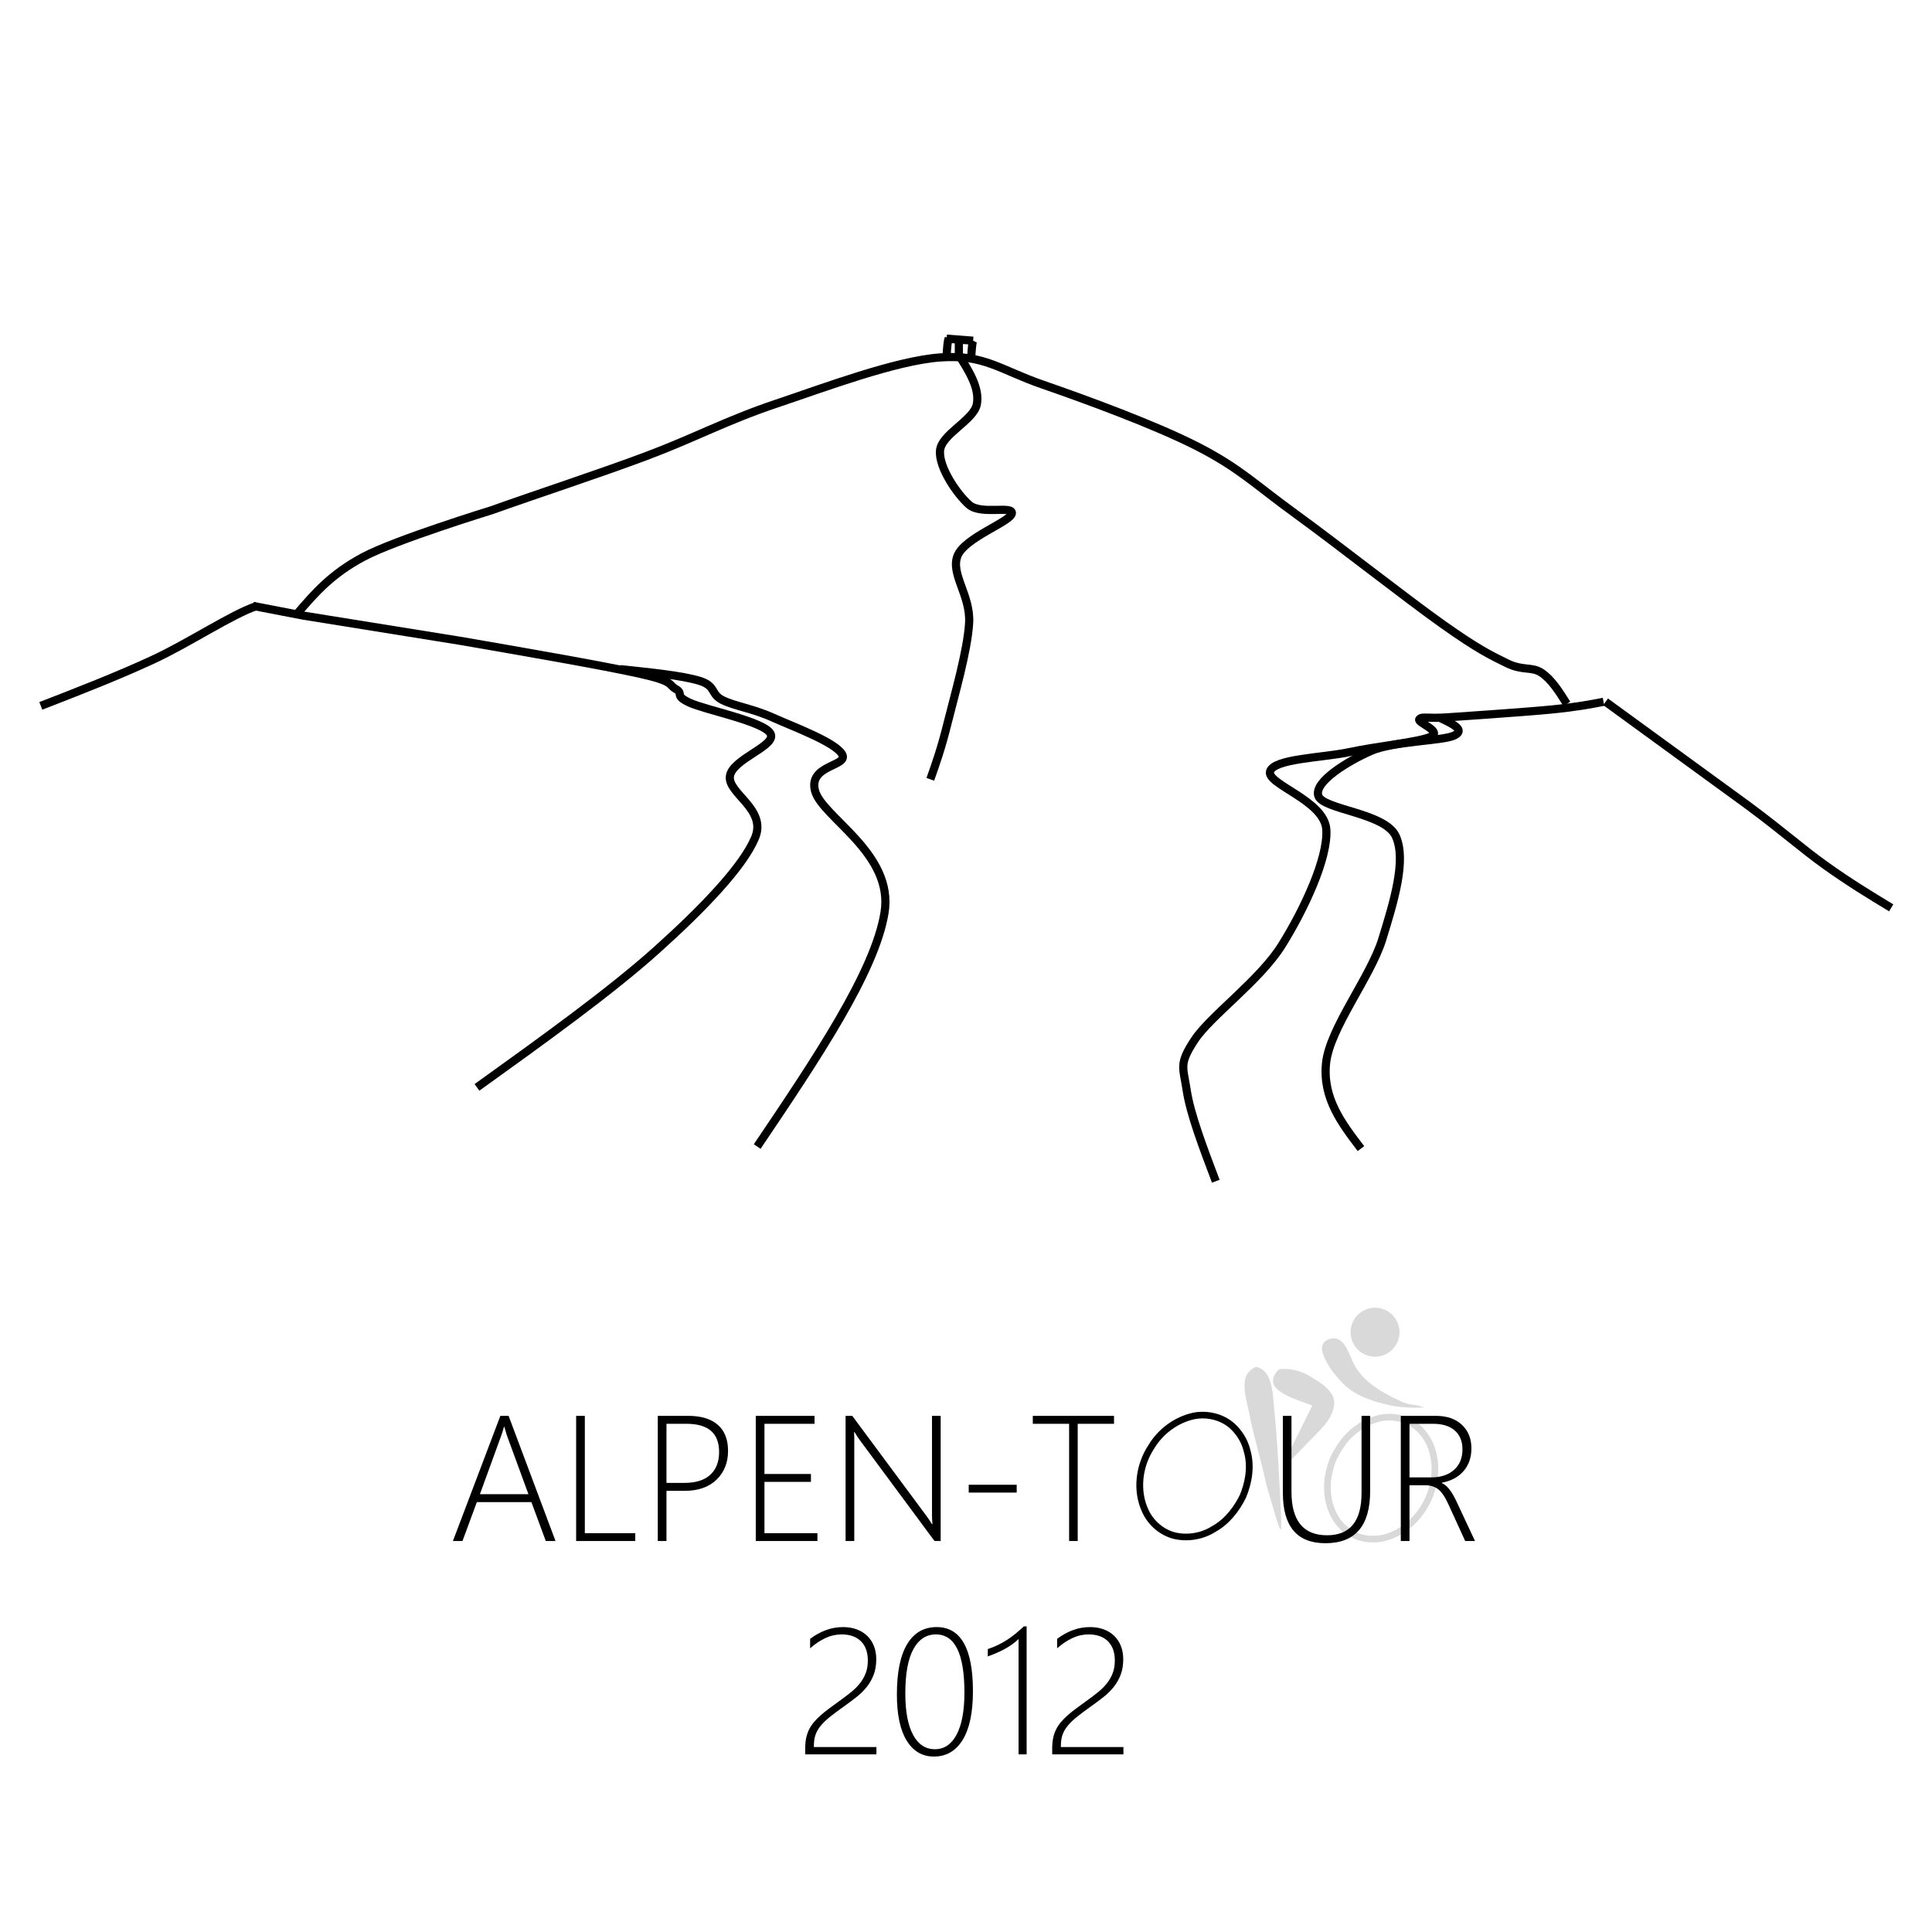 <svg width="947" height="947" xmlns="http://www.w3.org/2000/svg" xmlns:xlink="http://www.w3.org/1999/xlink" overflow="hidden"><defs><clipPath id="clip0"><path d="M-1-1 946-1 946 946-1 946Z" fill-rule="evenodd" clip-rule="evenodd"/></clipPath></defs><g clip-path="url(#clip0)" transform="translate(1 1)"><rect x="0" y="0" width="945" height="945" fill="#FFFFFF" fill-opacity="0"/><path d="M19 345C37.613 337.776 56.226 330.551 73.893 322.385 91.559 314.218 113.17 299.769 125 296" stroke="#000000" stroke-width="4" stroke-miterlimit="8" fill="none" fill-rule="evenodd"/><path d="M145 299.419C153.217 289.854 161.435 280.29 177.238 271.911 193.041 263.532 239.817 249.146 239.817 249.146 262.889 240.925 292.441 231.281 315.671 222.587 338.901 213.892 355.178 205.038 379.198 196.976 403.219 188.913 437.985 175.792 459.793 174.211 481.601 172.63 489.028 180.218 510.046 187.491 531.064 194.763 565.198 207.252 585.899 217.844 606.601 228.436 614.187 236.499 634.256 251.043 654.326 265.587 689.092 292.937 706.317 305.11 723.542 317.283 729.547 320.128 737.607 324.081 745.666 328.033 749.775 325.503 754.674 328.823 759.573 332.143 763.286 338.072 767 344" stroke="#000000" stroke-width="4" stroke-miterlimit="8" fill="none" fill-rule="evenodd"/><path d="M786 343 856 393.972C873.973 407.344 882.171 414.896 893.838 423.234 905.505 431.572 915.752 437.786 926 444" stroke="#000000" stroke-width="4" stroke-miterlimit="8" fill="none" fill-rule="evenodd"/><path d="M123 296 147.609 300.739 224.275 313.06C251.723 317.799 294.63 325.224 312.298 329.173 329.966 333.122 326.18 334.386 330.282 336.755 334.383 339.124 329.177 339.756 336.907 343.39 344.637 347.023 373.347 352.552 376.66 358.554 379.972 364.557 358.045 370.875 356.783 379.406 355.521 387.936 375.082 395.518 369.088 409.735 363.093 423.952 343.532 444.329 320.817 464.707 298.101 485.084 265.447 508.542 232.793 532" stroke="#000000" stroke-width="4" stroke-miterlimit="8" fill="none" fill-rule="evenodd"/><path d="M370.147 561C398.992 518.21 427.836 475.421 432.565 446.368 437.294 417.316 401.986 399.632 398.519 386.684 395.051 373.737 415.227 374.684 411.759 368.684 408.291 362.684 387.485 355.105 377.713 350.684 367.94 346.263 359.113 345.158 353.124 342.158 347.134 339.158 350.129 335.211 341.775 332.684 333.421 330.158 318.21 328.579 303 327" stroke="#000000" stroke-width="4" stroke-miterlimit="8" fill="none" fill-rule="evenodd"/><path d="M785 343C778.506 344.263 772.013 345.527 759.342 346.79 746.672 348.054 708.977 350.581 708.977 350.581 698.207 351.37 696.148 349.949 694.723 351.528 693.297 353.108 706.126 357.372 700.424 360.056 694.723 362.741 673.658 364.794 660.513 367.637 647.367 370.48 623.451 370.796 621.551 377.113 619.65 383.43 648.159 391.327 649.109 405.54 650.059 419.754 638.022 445.181 627.253 462.395 616.483 479.61 592.25 496.982 584.49 508.827 576.729 520.671 578.946 521.935 580.688 533.464 582.431 544.993 588.687 561.496 594.943 578" stroke="#000000" stroke-width="4" stroke-miterlimit="8" fill="none" fill-rule="evenodd"/><path d="M666.096 562C656.665 549.644 647.235 537.288 648.978 520.18 650.722 503.072 670.851 477.885 676.556 459.351 682.262 440.818 688.443 420.7 683.213 408.977 677.983 397.255 647.235 395.988 645.174 389.018 643.114 382.048 659.756 372.068 670.851 367.158 681.945 362.247 706.036 362.247 711.742 359.554 717.448 356.861 711.266 353.931 705.085 351" stroke="#000000" stroke-width="4" stroke-miterlimit="8" fill="none" fill-rule="evenodd"/><path d="M468.32 172C473.79 180.529 479.261 189.059 477.834 197.051 476.407 205.044 460.391 211.724 459.757 219.955 459.123 228.187 468.161 241.309 474.028 246.438 479.895 251.568 495.911 246.558 494.959 250.733 494.008 254.908 471.808 262.543 468.32 271.49 464.831 280.437 474.821 290.815 474.028 304.414 473.236 318.014 466.734 340.321 463.563 353.086 460.391 365.85 457.696 373.425 455 381" stroke="#000000" stroke-width="4" stroke-miterlimit="8" fill="none" fill-rule="evenodd"/><path d="M463 173C463.25 169.448 463.5 165.897 464 165" stroke="#000000" stroke-width="4" stroke-miterlimit="8" fill="none" fill-rule="evenodd"/><path d="M475 175C475.25 171.004 475.5 167.009 476 166" stroke="#000000" stroke-width="4" stroke-miterlimit="8" fill="none" fill-rule="evenodd"/><path d="M463 165 476 166" stroke="#000000" stroke-width="4" stroke-miterlimit="8" fill="none" fill-rule="evenodd"/><path d="M469 166 469 174" stroke="#000000" stroke-width="4" stroke-miterlimit="8" fill="none" fill-rule="evenodd"/><path d="M657.016 676.876C662.23 682.298 669.467 685.173 676.613 686.929 683.212 688.848 690.176 689.226 697 688.891 693.54 687.335 689.515 687.794 686.097 686.091 680.418 683.486 674.793 680.575 669.962 676.547 665.976 673.256 662.89 668.901 661.023 664.06 659.664 661.187 658.6 657.851 655.859 655.993 653.588 654.333 650.309 654.889 648.279 656.666 646.586 658.255 646.829 660.837 647.551 662.841 649.506 668.224 653.148 672.763 657.016 676.876Z" fill="#D9D9D9" fill-rule="evenodd"/><path d="M623.395 687.834C623.044 683.279 622.758 678.592 620.921 674.358 619.828 671.655 617.509 669.542 614.669 669 612.22 670.009 610.068 671.93 609.437 674.646 608.057 680.391 610.296 686.109 611.311 691.713 613.539 703.437 617.223 714.791 619.653 726.466 621.176 731.809 622.784 737.131 624.317 742.473 625.008 744.695 625.564 747.015 626.809 749 627.091 747.014 626.982 745.005 626.967 743.009 626.11 724.596 625.227 706.176 623.395 687.834Z" fill="#D9D9D9" fill-rule="evenodd"/><path d="M642.929 674.737C638.036 671.37 631.964 669.352 625.985 670.189 624.071 671.783 622.662 674.281 623.071 676.814 623.639 679.101 625.682 680.541 627.545 681.782 632.086 684.578 637.279 686.039 642.234 687.921 638.08 696.383 633.956 704.863 629.615 713.235 628.991 714.401 628.712 715.703 628.523 717 630.564 716.263 631.893 714.476 633.399 713.027 637.894 708.229 642.628 703.66 647.107 698.848 650.338 695.353 653.078 690.912 652.998 686.039 652.34 680.592 647.21 677.409 642.929 674.737Z" fill="#D9D9D9" fill-rule="evenodd"/><path d="M603.816 696.486C599.633 692.882 594.069 691 588.517 691 586.965 691 585.412 691.147 583.892 691.446 574.664 693.417 566.604 699.464 561.874 707.406 555.561 717.036 553.951 729.905 558.943 740.411 561.801 746.611 567.513 751.593 574.281 753.306 576.273 753.771 578.317 754 580.363 754 585.416 754 590.47 752.6 594.72 749.9 601.471 746.185 606.387 739.929 609.708 733.195 612.797 725.858 614.117 717.514 611.884 709.768 610.686 704.651 607.78 700 603.816 696.486ZM606.679 731.868C604.266 736.736 599.961 743.292 593.095 747.069L593.003 747.12 592.914 747.176C589.285 749.483 584.828 750.753 580.364 750.753 578.57 750.753 576.793 750.551 575.08 750.155 569.483 748.726 564.461 744.484 561.967 739.076L561.959 739.059 561.951 739.043C557.642 729.975 558.708 718.245 564.666 709.157L564.704 709.099 564.74 709.041C569.086 701.743 576.499 696.355 584.573 694.623 585.857 694.373 587.184 694.246 588.518 694.246 593.389 694.246 598.159 695.945 601.608 698.905 605.135 702.04 607.636 706.154 608.652 710.492L608.671 710.571 608.693 710.649C611.005 718.669 608.885 726.599 606.679 731.868Z" fill-rule="evenodd"/><path d="M703.341 712.509C702.157 706.164 698.736 700.186 693.51 696.306 689.615 693.459 684.783 692 679.961 692 678.448 692 676.935 692.144 675.454 692.433 667.909 694.09 661.084 698.51 656.382 704.597 653.294 708.737 650.557 713.305 649.378 718.381 646.893 726.926 647.687 736.592 652.428 744.242 656.373 750.623 663.599 755 671.185 755 671.423 755 671.663 754.996 671.901 754.988 672.149 754.996 672.396 755 672.644 755 678.879 755 684.727 752.203 689.645 748.551 700.213 740.147 706.046 725.829 703.341 712.509ZM687.655 745.979C682.483 749.811 677.433 751.753 672.645 751.753 672.437 751.753 672.229 751.75 672.02 751.742L671.901 751.738 671.782 751.742C671.583 751.75 671.383 751.753 671.185 751.753 664.938 751.753 658.663 748.137 655.201 742.536 651.171 736.035 650.165 727.343 652.507 719.284L652.532 719.198 652.553 719.112C653.457 715.217 655.5 711.227 658.979 706.557 663.227 701.069 669.47 697.082 676.116 695.612 677.37 695.369 678.663 695.246 679.961 695.246 684.211 695.246 688.338 696.552 691.562 698.908 695.934 702.154 699.059 707.327 700.137 713.101L700.141 713.127 700.147 713.152C702.538 724.924 697.518 738.109 687.655 745.979Z" fill="#D9D9D9" fill-rule="evenodd"/><path d="M685 652C685 658.627 679.627 664 673 664 666.373 664 661 658.627 661 652 661 645.373 666.373 640 673 640 679.627 640 685 645.373 685 652Z" fill="#D9D9D9" fill-rule="evenodd"/><path d="M457.756 800.135C453.027 800.135 449.344 802.545 446.707 807.366 444.07 812.188 442.752 819.419 442.752 829.062 442.752 837.848 444.013 844.602 446.535 849.323 449.057 854.045 452.64 856.406 457.283 856.406 461.84 856.406 465.387 854.002 467.924 849.195 470.46 844.388 471.729 837.52 471.729 828.591 471.729 809.62 467.071 800.135 457.756 800.135ZM533.282 796.54C535.747 796.54 537.983 796.911 539.989 797.653 541.995 798.394 543.708 799.45 545.127 800.819 546.545 802.188 547.642 803.843 548.416 805.783 549.189 807.723 549.576 809.891 549.576 812.287 549.576 815.112 549.168 817.615 548.351 819.797 547.534 821.98 546.424 823.962 545.019 825.745 543.615 827.528 541.974 829.169 540.097 830.666 538.219 832.164 536.234 833.655 534.142 835.138 531.362 837.107 529.012 838.854 527.091 840.38 525.171 841.906 523.609 843.397 522.405 844.852 521.201 846.307 520.334 847.804 519.804 849.345 519.274 850.885 519.009 852.668 519.009 854.694L519.009 855.336 549.662 855.336 549.662 858.93 514.752 858.93 514.752 856.063C514.752 854.152 514.91 852.433 515.225 850.907 515.541 849.381 516.021 847.976 516.666 846.692 517.31 845.408 518.113 844.203 519.073 843.076 520.033 841.949 521.151 840.822 522.427 839.695 523.702 838.568 525.15 837.413 526.769 836.229 528.388 835.045 530.158 833.755 532.078 832.357 533.941 831.016 535.683 829.689 537.302 828.377 538.922 827.065 540.333 825.653 541.537 824.141 542.741 822.629 543.694 820.967 544.396 819.155 545.098 817.344 545.449 815.269 545.449 812.929 545.449 808.878 544.324 805.733 542.074 803.494 539.824 801.254 536.664 800.135 532.594 800.135 529.843 800.135 527.192 800.734 524.641 801.932 522.09 803.13 519.596 804.799 517.16 806.938L517.16 802.317C519.51 800.52 522.047 799.108 524.77 798.081 527.493 797.054 530.33 796.54 533.282 796.54ZM458.1 796.54C469.966 796.54 475.899 807.024 475.899 827.992 475.899 838.433 474.222 846.378 470.869 851.827 467.515 857.276 462.815 860 456.767 860 451.092 860 446.65 857.404 443.44 852.212 440.229 847.02 438.624 839.474 438.624 829.575 438.624 818.649 440.308 810.412 443.676 804.863 447.044 799.314 451.852 796.54 458.1 796.54ZM412.215 796.54C414.68 796.54 416.916 796.911 418.922 797.653 420.928 798.394 422.641 799.45 424.06 800.819 425.478 802.188 426.575 803.843 427.349 805.783 428.122 807.723 428.509 809.891 428.509 812.287 428.509 815.112 428.101 817.615 427.284 819.797 426.467 821.98 425.357 823.962 423.952 825.745 422.548 827.528 420.907 829.169 419.03 830.666 417.152 832.164 415.167 833.655 413.075 835.138 410.295 837.107 407.945 838.854 406.024 840.38 404.104 841.906 402.542 843.397 401.338 844.852 400.134 846.307 399.267 847.804 398.737 849.345 398.207 850.885 397.942 852.668 397.942 854.694L397.942 855.336 428.595 855.336 428.595 858.93 393.685 858.93 393.685 856.063C393.685 854.152 393.843 852.433 394.158 850.907 394.474 849.381 394.954 847.976 395.599 846.692 396.243 845.408 397.046 844.203 398.006 843.076 398.966 841.949 400.084 840.822 401.36 839.695 402.635 838.568 404.082 837.413 405.702 836.229 407.321 835.045 409.091 833.755 411.011 832.357 412.874 831.016 414.616 829.689 416.235 828.377 417.854 827.065 419.266 825.653 420.47 824.141 421.674 822.629 422.627 820.967 423.329 819.155 424.031 817.344 424.382 815.269 424.382 812.929 424.382 808.878 423.257 805.733 421.007 803.494 418.757 801.254 415.597 800.135 411.527 800.135 408.776 800.135 406.125 800.734 403.574 801.932 401.023 803.13 398.529 804.799 396.093 806.938L396.093 802.317C398.443 800.52 400.98 799.108 403.703 798.081 406.426 797.054 409.263 796.54 412.215 796.54ZM500.846 796.198 502.222 796.198 502.222 858.93 498.267 858.93 498.267 802.403C496.289 804.285 494.032 805.911 491.495 807.281 488.959 808.65 486.186 809.863 483.176 810.918L483.176 807.324C484.982 806.724 486.659 806.047 488.207 805.291 489.754 804.535 491.237 803.701 492.656 802.788 494.075 801.875 495.451 800.869 496.784 799.771 498.116 798.673 499.471 797.482 500.846 796.198ZM473.835 726.763 497.352 726.763 497.352 730.614 473.835 730.614ZM246.022 698.349C245.534 700.232 245.062 701.758 244.603 702.928L234.242 731.384 258.017 731.384 247.612 703.013C247.297 702.157 247.039 701.316 246.839 700.488 246.638 699.775 246.423 699.062 246.194 698.349ZM689.885 696.894 689.885 723.168 700.504 723.168C705.204 723.168 708.937 721.941 711.703 719.488 714.469 717.035 715.852 713.668 715.852 709.389 715.852 705.481 714.605 702.421 712.112 700.21 709.618 697.999 706.05 696.894 701.407 696.894ZM325.683 696.894 325.683 725.864 334.453 725.864C340.014 725.864 344.241 724.544 347.136 721.906 350.031 719.267 351.479 715.537 351.479 710.716 351.479 701.501 346.162 696.894 335.528 696.894ZM685.628 693 702.739 693C708.185 693 712.463 694.462 715.573 697.386 718.682 700.31 720.237 704.169 720.237 708.961 720.237 713.383 718.962 717.077 716.411 720.044 713.86 723.011 710.292 724.922 705.706 725.778L705.706 725.949C708.142 726.919 710.521 729.872 712.843 734.807L722 754.363 717.185 754.363 708.973 736.391C707.282 732.682 705.591 730.193 703.9 728.924 702.209 727.654 700.088 727.019 697.537 727.019L689.885 727.019 689.885 754.363 685.628 754.363ZM627.823 693 632.036 693 632.036 730.186C632.036 744.421 637.854 751.539 649.491 751.539 660.755 751.539 666.387 744.621 666.387 730.785L666.387 693 670.6 693 670.6 729.844C670.6 746.903 663.292 755.433 648.674 755.433 634.773 755.433 627.823 747.217 627.823 730.785ZM505.243 693 545.054 693 545.054 696.894 527.255 696.894 527.255 754.363 523.042 754.363 523.042 696.894 505.243 696.894ZM413.478 693 416.745 693 453.203 742.167C454.005 743.252 454.88 744.564 455.825 746.104L456.04 746.104C455.897 744.107 455.825 742.396 455.825 740.969L455.825 693 460.082 693 460.082 754.363 457.072 754.363 420.356 704.768C419.611 703.769 418.952 702.771 418.379 701.772L417.82 700.916 417.648 700.916C417.705 701.658 417.734 702.557 417.734 703.612L417.734 754.363 413.478 754.363ZM369.453 693 398.258 693 398.258 696.894 373.71 696.894 373.71 721.499 396.496 721.499 396.496 725.35 373.71 725.35 373.71 750.512 399.677 750.512 399.677 754.363 369.453 754.363ZM321.427 693 336.302 693C342.636 693 347.48 694.462 350.834 697.386 354.187 700.31 355.864 704.582 355.864 710.202 355.864 715.908 353.994 720.593 350.253 724.259 346.513 727.925 341.275 729.758 334.539 729.758L325.683 729.758 325.683 754.363 321.427 754.363ZM281.405 693 285.661 693 285.661 750.512 310.382 750.512 310.382 754.363 281.405 754.363ZM244.259 693 248.3 693 271.301 754.363 266.529 754.363 259.478 735.278 232.737 735.278 225.686 754.363 221 754.363Z" fill-rule="evenodd"/></g></svg>